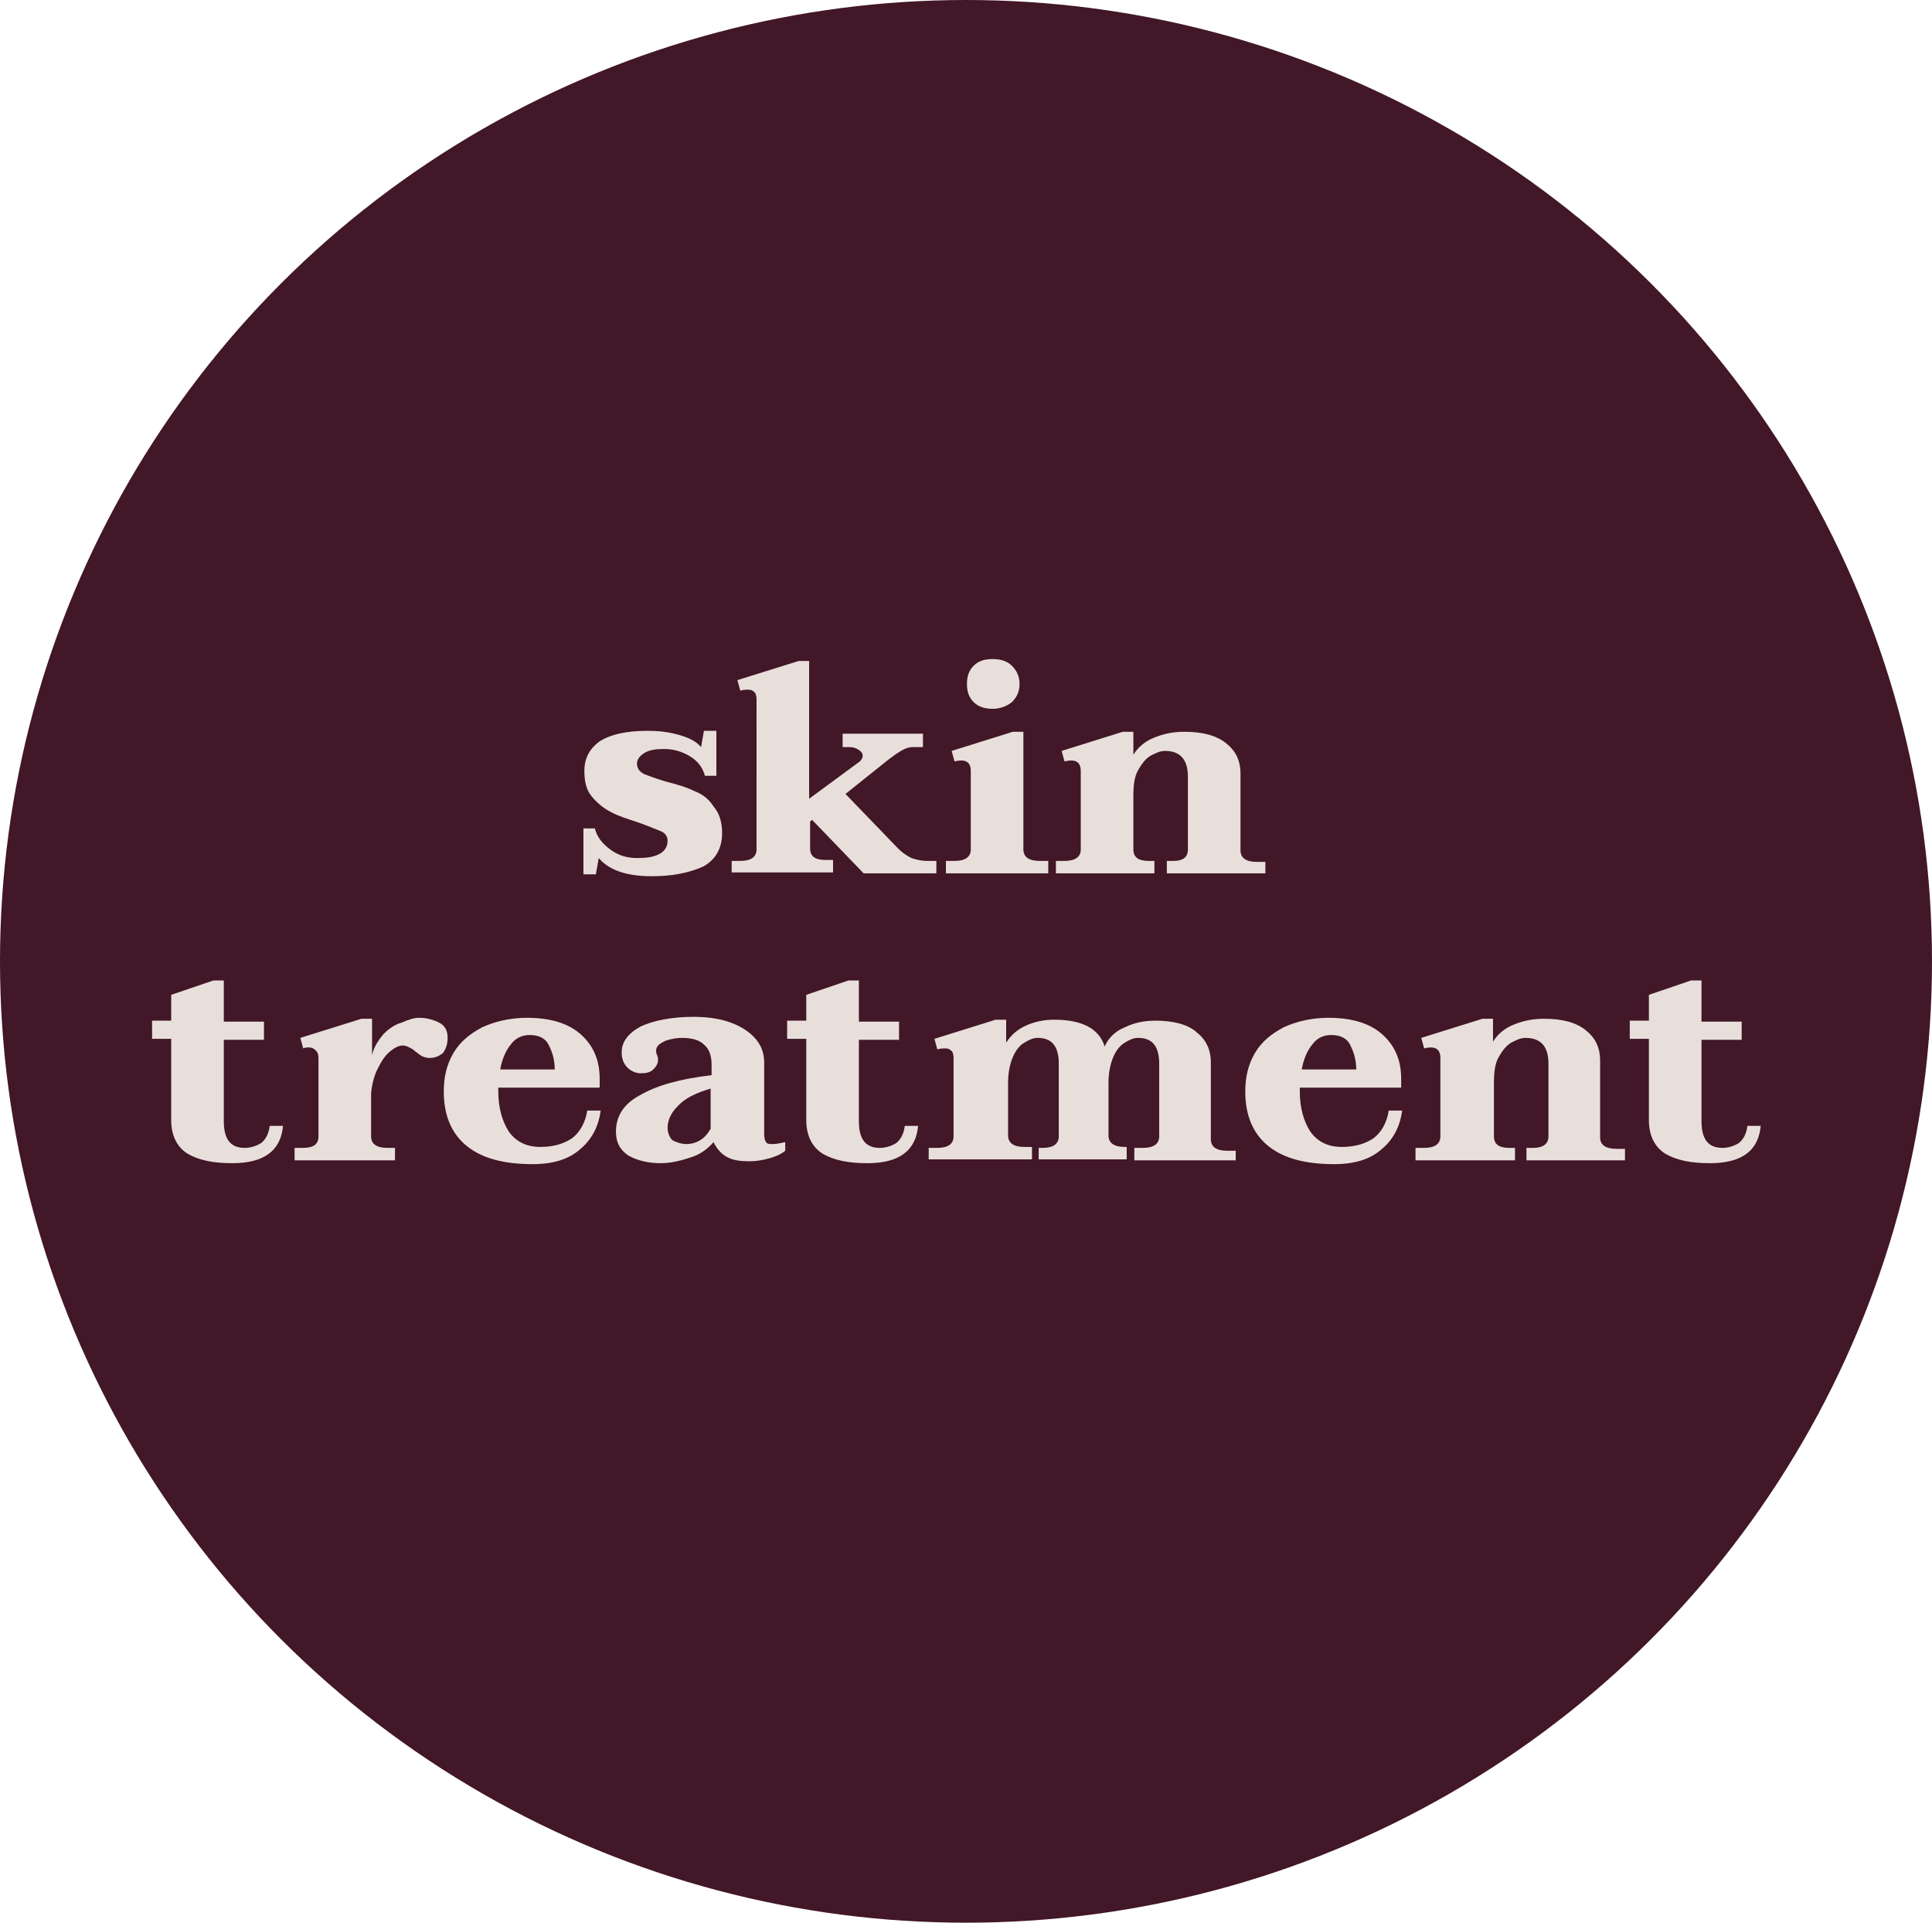 <svg xmlns="http://www.w3.org/2000/svg" xmlns:xlink="http://www.w3.org/1999/xlink" id="Livello_1" x="0px" y="0px" width="202px" height="201px" viewBox="0 0 202 201" style="enable-background:new 0 0 202 201;" xml:space="preserve"><style type="text/css">	.st0{fill:#421727;}	.st1{fill:#E8DFDB;}</style><ellipse class="st0" cx="101" cy="100.5" rx="101" ry="100.5"></ellipse><path class="st1" d="M68.1,91.6c-2.5,0-4.4-0.6-5.5-1.9l-0.3,1.7H61v-4.8h1.2c0.2,0.9,0.8,1.6,1.6,2.2c0.8,0.6,1.7,0.9,2.8,0.9 c1,0,1.7-0.1,2.3-0.4c0.6-0.3,0.9-0.8,0.9-1.4c0-0.4-0.2-0.8-0.7-1c-0.5-0.2-1.2-0.5-2.3-0.9c-1.2-0.4-2.2-0.7-2.9-1.1 c-0.8-0.4-1.4-0.9-2-1.6c-0.6-0.7-0.8-1.6-0.8-2.7c0-1.3,0.5-2.3,1.6-3.1c1.1-0.7,2.7-1.1,5-1.1c1.1,0,2.1,0.1,3.2,0.4 s1.9,0.7,2.4,1.3l0.3-1.7h1.3v4.7h-1.2c-0.2-0.8-0.7-1.5-1.5-2c-0.8-0.5-1.7-0.8-2.8-0.8c-0.8,0-1.5,0.1-2,0.4 c-0.5,0.3-0.8,0.7-0.8,1.1c0,0.5,0.2,0.8,0.7,1.1c0.5,0.2,1.3,0.5,2.3,0.8c1.2,0.3,2.2,0.6,3,1c0.8,0.3,1.5,0.8,2,1.6 c0.6,0.7,0.9,1.6,0.9,2.8c0,1.6-0.7,2.8-2,3.5C71.9,91.3,70.2,91.6,68.1,91.6z M97.9,90v1.3h-7.6l-5.4-5.6l-0.2,0.2v2.8 c0,0.8,0.5,1.2,1.6,1.2h0.8v1.3H76.5V90h0.9c1.1,0,1.7-0.4,1.7-1.2V73.1c0-0.4-0.1-0.7-0.3-0.8c-0.2-0.2-0.4-0.2-0.7-0.2 c-0.1,0-0.3,0-0.7,0.1l-0.3-1.1l6.4-2h1.1v14.4l5.3-3.9c0.2-0.2,0.3-0.4,0.3-0.6c0-0.2-0.1-0.4-0.4-0.6c-0.3-0.2-0.6-0.3-1-0.3h-0.7 v-1.4h8.4v1.4h-1.1c-0.3,0-0.7,0.1-1.2,0.4c-0.5,0.3-0.9,0.6-1.3,0.9L88.4,83l5.5,5.7c0.4,0.4,0.8,0.7,1.4,1 c0.6,0.2,1.1,0.3,1.6,0.3H97.9z M103.8,74.1c-0.8,0-1.5-0.2-2-0.7s-0.7-1.1-0.7-1.9c0-0.8,0.2-1.4,0.7-1.9c0.5-0.5,1.1-0.7,2-0.7 c0.8,0,1.5,0.2,2,0.7c0.5,0.5,0.8,1.1,0.8,1.9c0,0.8-0.3,1.4-0.8,1.9C105.3,73.8,104.6,74.1,103.8,74.1z M98.9,90h0.9 c1.1,0,1.7-0.4,1.7-1.2v-8.2c0-0.7-0.3-1.1-1-1.1c0,0-0.3,0-0.7,0.1l-0.3-1.1l6.4-2h1.1v12.3c0,0.8,0.6,1.2,1.7,1.2h0.9v1.3H98.9V90 z M132.3,90v1.3h-10.3V90h0.7c1,0,1.5-0.4,1.5-1.2v-7.6c0-1.8-0.8-2.7-2.4-2.7c-0.5,0-0.9,0.2-1.5,0.5c-0.5,0.3-0.9,0.8-1.3,1.5 c-0.4,0.7-0.5,1.6-0.5,2.7v5.6c0,0.8,0.5,1.2,1.6,1.2h0.6v1.3h-10.3V90h0.9c1.1,0,1.7-0.4,1.7-1.2v-8.2c0-0.7-0.3-1.1-1-1.1 c0,0-0.3,0-0.7,0.1l-0.3-1.1l6.4-2h1.1v2.4c0.5-0.8,1.2-1.4,2.2-1.8c1-0.4,2-0.6,3.1-0.6c2,0,3.4,0.4,4.4,1.2c1,0.8,1.5,1.8,1.5,3.2 v8c0,0.8,0.6,1.2,1.7,1.2H132.3z M29.6,117.6c-0.2,2.7-2,4-5.3,4c-2,0-3.5-0.3-4.7-1c-1.1-0.7-1.7-1.9-1.7-3.5v-8.5h-2v-1.9h2V104 l4.4-1.5h1.1v4.3h4.2v1.9h-4.2v8.5c0,1.9,0.7,2.8,2.2,2.8c0.6,0,1.2-0.2,1.7-0.5c0.5-0.4,0.8-1,0.9-1.8H29.6z M43.8,106.4 c0.8,0,1.5,0.2,2.1,0.5c0.6,0.3,0.9,0.8,0.9,1.6c0,0.7-0.2,1.2-0.5,1.6c-0.4,0.3-0.8,0.5-1.4,0.5c-0.3,0-0.6-0.1-0.8-0.2 c-0.2-0.1-0.4-0.3-0.7-0.5c-0.2-0.2-0.4-0.3-0.6-0.4s-0.4-0.2-0.7-0.2c-0.4,0-0.8,0.2-1.3,0.6c-0.5,0.4-0.9,1-1.3,1.8 c-0.4,0.8-0.6,1.6-0.7,2.6v4.5c0,0.8,0.6,1.2,1.7,1.2h0.8v1.3H30.8V120h0.9c1.1,0,1.6-0.4,1.6-1.2v-8.2c0-0.4-0.1-0.6-0.3-0.8 c-0.2-0.2-0.4-0.3-0.7-0.3c-0.2,0-0.4,0-0.6,0.1l-0.3-1.1l6.4-2h1.1v3.8c0.2-0.9,0.7-1.6,1.2-2.2c0.6-0.6,1.2-1,1.9-1.2 C42.7,106.6,43.3,106.4,43.8,106.4z M52.1,113.7v0.4c0,1.7,0.4,3.1,1.1,4.2c0.8,1.1,1.9,1.6,3.3,1.6c1.3,0,2.4-0.3,3.3-0.9 c0.8-0.6,1.4-1.6,1.6-2.9h1.4c-0.2,1.6-0.9,3-2.1,4c-1.2,1.1-2.9,1.6-5,1.6c-3,0-5.3-0.6-6.9-1.9c-1.6-1.3-2.4-3.2-2.4-5.7 c0-1.5,0.3-2.8,1-4c0.7-1.2,1.7-2,3-2.7c1.3-0.6,2.9-1,4.7-1c2.5,0,4.4,0.6,5.7,1.8s1.9,2.7,1.9,4.6v0.9H52.1z M55.4,108.2 c-0.8,0-1.5,0.3-2,1c-0.5,0.6-0.9,1.5-1.1,2.6h5.7c0-0.9-0.2-1.7-0.6-2.5C57.1,108.6,56.4,108.2,55.4,108.2z M69.1,121.6 c-1.4,0-2.5-0.3-3.4-0.8c-0.9-0.6-1.3-1.4-1.3-2.5c0-1.6,0.8-2.9,2.5-3.8c1.7-1,4.1-1.7,7.5-2.1v-1.1c0-1-0.3-1.7-0.8-2.1 c-0.5-0.5-1.3-0.7-2.3-0.7c-0.5,0-1,0.1-1.4,0.2c-0.4,0.1-0.7,0.3-1,0.5c-0.2,0.2-0.3,0.4-0.3,0.6c0,0.1,0,0.3,0.1,0.5 c0.1,0.2,0.1,0.4,0.1,0.5c0,0.4-0.2,0.7-0.5,1c-0.3,0.3-0.7,0.4-1.3,0.4c-0.5,0-1-0.2-1.4-0.6c-0.4-0.4-0.6-0.9-0.6-1.6 c0-1.1,0.7-2,2-2.7c1.3-0.6,3.2-1,5.5-1c1.5,0,2.8,0.2,3.9,0.6c1.1,0.4,2,1,2.6,1.7c0.6,0.7,0.9,1.5,0.9,2.5v7.5 c0,0.4,0.1,0.7,0.2,0.8c0.1,0.2,0.4,0.2,0.7,0.2c0.4,0,0.8-0.1,1.3-0.2v0.9c-0.5,0.4-1,0.6-1.7,0.8c-0.7,0.2-1.4,0.3-2.1,0.3 c-0.9,0-1.6-0.1-2.2-0.4c-0.6-0.3-1.1-0.8-1.5-1.6c-0.6,0.7-1.4,1.3-2.4,1.6C71,121.4,70,121.6,69.1,121.6z M71.8,119.6 c0.4,0,0.9-0.1,1.4-0.4c0.5-0.3,0.8-0.7,1.1-1.2v-4.2c-1.7,0.5-2.8,1.1-3.5,1.9c-0.7,0.7-1,1.5-1,2.2c0,0.5,0.2,1,0.5,1.3 C70.7,119.4,71.2,119.6,71.8,119.6z M96,117.6c-0.2,2.7-2,4-5.3,4c-2,0-3.5-0.3-4.7-1c-1.1-0.7-1.7-1.9-1.7-3.5v-8.5h-2v-1.9h2V104 l4.4-1.5h1.1v4.3h4.2v1.9h-4.2v8.5c0,1.9,0.7,2.8,2.2,2.8c0.6,0,1.2-0.2,1.7-0.5c0.5-0.4,0.8-1,0.9-1.8H96z M129.2,120v1.3h-10.6 V120h0.9c1.1,0,1.7-0.4,1.7-1.2v-7.6c0-1.8-0.7-2.7-2.2-2.7c-0.5,0-0.9,0.2-1.4,0.5c-0.5,0.3-0.9,0.8-1.2,1.5 c-0.3,0.7-0.5,1.6-0.5,2.7v5.5c0,0.8,0.6,1.2,1.7,1.2h0.2v1.3h-9.2V120h0.4c1.1,0,1.7-0.4,1.7-1.2v-7.6c0-1.8-0.7-2.7-2.2-2.7 c-0.5,0-0.9,0.2-1.4,0.5c-0.5,0.3-0.9,0.8-1.2,1.5c-0.3,0.7-0.5,1.6-0.5,2.7v5.5c0,0.8,0.6,1.2,1.7,1.2h0.8v1.3H97.1V120h0.9 c1.1,0,1.7-0.4,1.7-1.2v-8.2c0-0.4-0.1-0.7-0.3-0.8c-0.2-0.2-0.4-0.2-0.7-0.2c-0.1,0-0.3,0-0.7,0.1l-0.3-1.1l6.4-2h1.1v2.4 c0.5-0.8,1.2-1.4,2.1-1.8c0.9-0.4,1.9-0.6,2.9-0.6c2.9,0,4.7,0.9,5.3,2.8c0.4-0.9,1.1-1.6,2.1-2c1-0.5,2.1-0.7,3.2-0.7 c1.9,0,3.4,0.4,4.3,1.2c1,0.8,1.5,1.8,1.5,3.2v8c0,0.8,0.6,1.2,1.7,1.2H129.2z M135.9,113.7v0.4c0,1.7,0.4,3.1,1.1,4.2 c0.8,1.1,1.9,1.6,3.3,1.6c1.3,0,2.4-0.3,3.3-0.9c0.8-0.6,1.4-1.6,1.6-2.9h1.4c-0.2,1.6-0.9,3-2.1,4c-1.2,1.1-2.9,1.6-5,1.6 c-3,0-5.3-0.6-6.9-1.9c-1.6-1.3-2.4-3.2-2.4-5.7c0-1.5,0.3-2.8,1-4c0.7-1.2,1.7-2,3-2.7c1.3-0.6,2.9-1,4.7-1c2.5,0,4.4,0.6,5.7,1.8 c1.3,1.2,1.9,2.7,1.9,4.6v0.9H135.9z M139.2,108.2c-0.8,0-1.5,0.3-2,1c-0.5,0.6-0.9,1.5-1.1,2.6h5.7c0-0.9-0.2-1.7-0.6-2.5 C140.9,108.6,140.2,108.2,139.2,108.2z M169.9,120v1.3h-10.3V120h0.7c1,0,1.6-0.4,1.6-1.2v-7.6c0-1.8-0.8-2.7-2.4-2.7 c-0.5,0-0.9,0.2-1.5,0.5c-0.5,0.3-0.9,0.8-1.3,1.5c-0.4,0.7-0.5,1.6-0.5,2.7v5.6c0,0.8,0.5,1.2,1.6,1.2h0.6v1.3H148V120h0.9 c1.1,0,1.7-0.4,1.7-1.2v-8.2c0-0.7-0.3-1.1-1-1.1c0,0-0.3,0-0.7,0.1l-0.3-1.1l6.4-2h1.1v2.4c0.5-0.8,1.2-1.4,2.2-1.8 c1-0.4,2-0.6,3.1-0.6c2,0,3.4,0.4,4.4,1.2c1,0.8,1.5,1.8,1.5,3.2v8c0,0.8,0.6,1.2,1.7,1.2H169.9z M184.1,117.6c-0.2,2.7-2,4-5.3,4 c-2,0-3.5-0.3-4.7-1c-1.1-0.7-1.7-1.9-1.7-3.5v-8.5h-2v-1.9h2V104l4.4-1.5h1.1v4.3h4.2v1.9h-4.2v8.5c0,1.9,0.7,2.8,2.2,2.8 c0.6,0,1.2-0.2,1.7-0.5c0.5-0.4,0.8-1,0.9-1.8H184.1z"></path></svg>